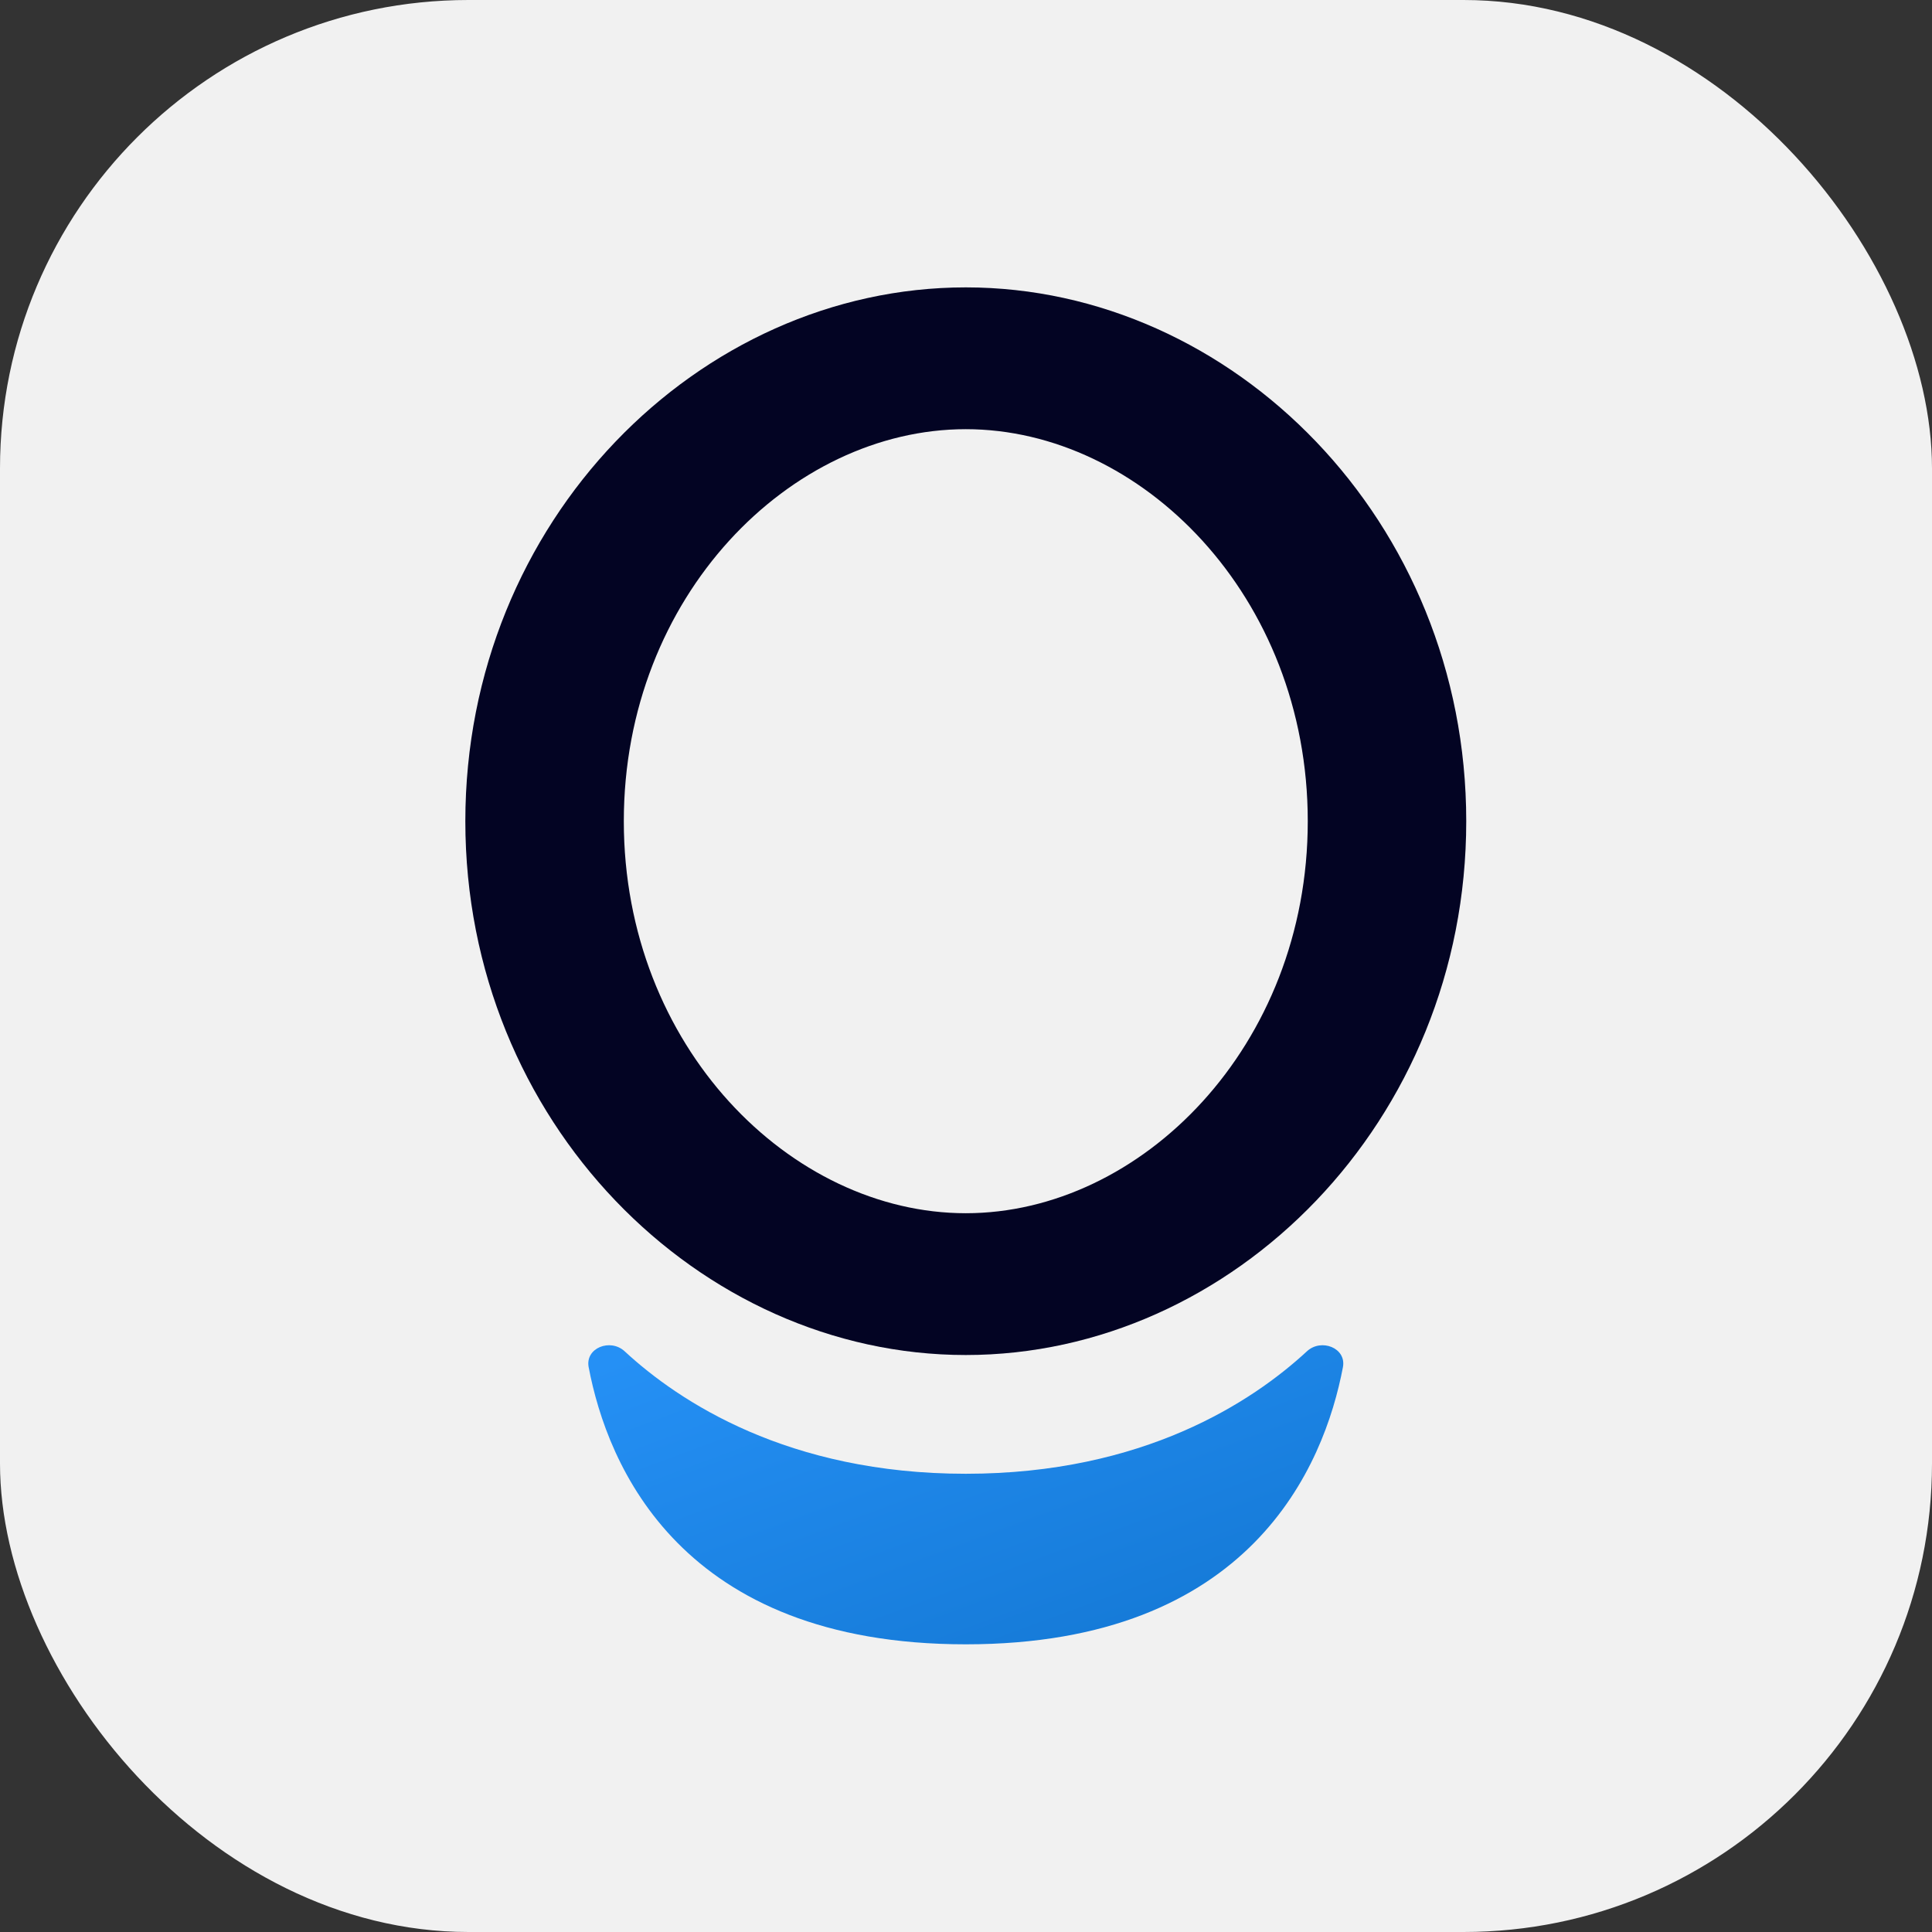 <svg width="4000" height="4000" viewBox="0 0 4000 4000" fill="none" xmlns="http://www.w3.org/2000/svg">
<rect x="0" y="0" width="4000" height="4000" fill="#333333" stroke="none"/>
<rect width="4000" height="4000" rx="970" fill="#F1F1F1"/>
<path d="M2780.39 2830.58C2741.67 3034.33 2590.06 3404.39 1999.57 3404.39C1409.08 3404.39 1257.47 3034.33 1218.75 2830.58C1211.19 2790.81 1263.59 2770.25 1293.32 2797.75C1405.74 2901.75 1631.41 3051.28 1999.57 3051.28C2367.73 3051.28 2593.39 2901.74 2705.82 2797.74C2735.54 2770.25 2787.95 2790.81 2780.39 2830.58Z" fill="url(#paint0_linear_5904_18603)"/>
<path d="M1999.57 2805.42C2552.17 2805.42 3035.7 2321.89 3035.7 1700.21C3035.7 1078.53 2552.17 595 1999.57 595C1446.96 595 963.433 1078.53 963.433 1700.21C963.433 2321.89 1446.96 2805.42 1999.57 2805.42ZM1999.57 2511.85C1636.92 2511.85 1291.54 2166.47 1291.54 1700.21C1291.54 1233.95 1636.92 888.572 1999.57 888.572C2362.22 888.572 2707.59 1233.95 2707.59 1700.21C2707.59 2166.47 2362.22 2511.85 1999.57 2511.85Z" fill="#030423"/>
<defs>
<linearGradient id="paint0_linear_5904_18603" x1="1548.05" y1="2713.7" x2="1911.57" y2="3693.3" gradientUnits="userSpaceOnUse">
<stop stop-color="#2590F5"/>
<stop offset="1" stop-color="#1377D3"/>
</linearGradient>
</defs>
</svg>
